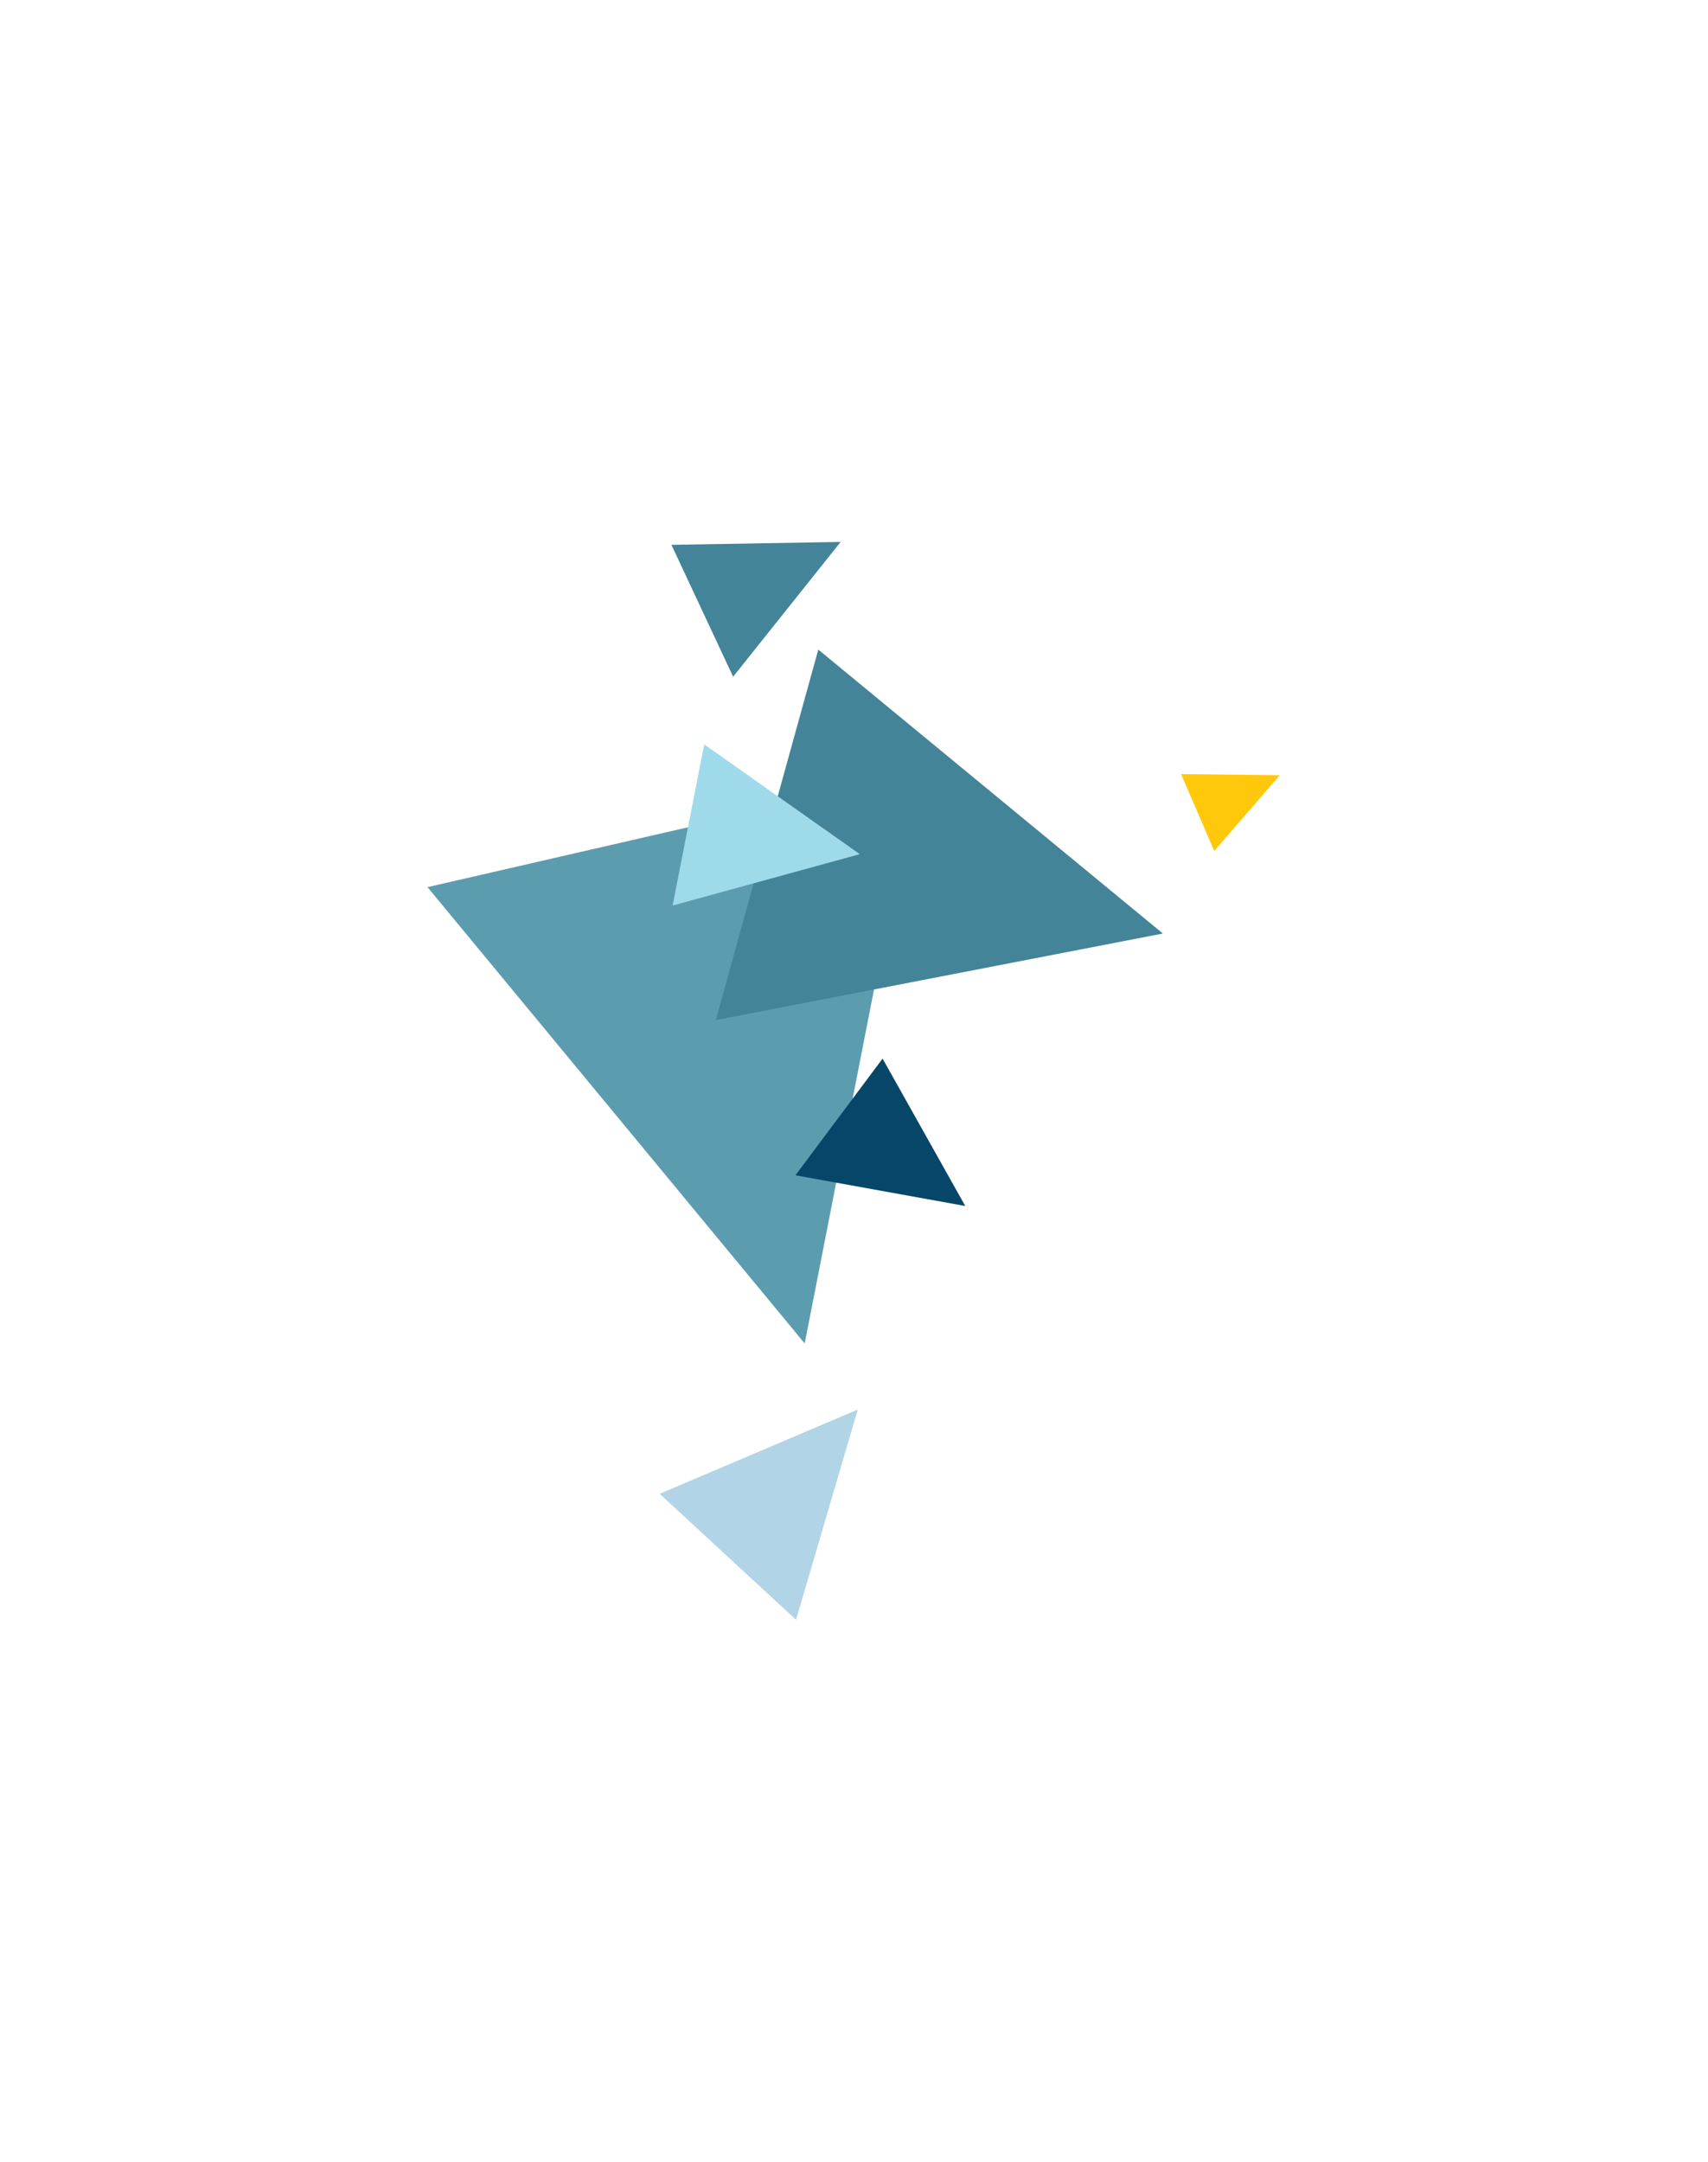 <svg
 xmlns="http://www.w3.org/2000/svg"
 xmlns:xlink="http://www.w3.org/1999/xlink"
 width="354px" height="448px">

    <style>
        path { transform:scale(0.5); transform-origin: 50% 50%; animation-duration: 5s; animation-name: rotate; animation-iteration-count: infinite; }

        path.p7 { animation-delay:0.5s; }
        path.p6 { animation-delay:1s; }
        path.p5 { animation-delay:1.5s; }
        path.p4 { animation-delay:2s; }
        path.p3 { animation-delay:2.5s; }
        path.p2 { animation-delay:3s; }
        path.p1 { animation-delay:3.5s; }

        @keyframes rotate {
        0% {transform:scale(0.5);}
        50% {transform:scale(1);}
        100% {transform:scale(0.5);}
        }

        @-moz-keyframes rotate {
        0% {transform:scale(0.5);}
        50% {transform:scale(1);}
        100% {transform:scale(0.5);}
        }

        @-webkit-keyframes rotate {
        0% {transform:scale(0.5);}
        50% {transform:scale(1);}
        100% {transform:scale(0.5);}
        }

        @-o-keyframes rotate {
        0% {transform:scale(0.5);}
        50% {transform:scale(1);}
        100% {transform:scale(0.5);}
        }

        @-ms-keyframes rotate {
        0% {transform:scale(0.5);}
        50% {transform:scale(1);}
        100% {transform:scale(0.5);}
        }
    </style>

<path class="p1" fill-rule="evenodd"  fill="rgb(92, 156, 175)"
 d="M202.721,97.135 L0.210,143.678 L156.565,332.792 L202.721,97.135 Z"/>
<path class="p2" fill-rule="evenodd"  fill="rgb(67, 132, 152)"
 d="M162.201,45.224 L119.720,198.781 L305.031,162.900 L162.201,45.224 Z"/>
<path class="p3" fill-rule="evenodd"  fill="rgb(255, 200, 10)"
 d="M312.557,96.824 L326.330,128.669 L353.492,97.306 L312.557,96.824 Z"/>
<path class="p4" fill-rule="evenodd"  fill="rgb(6, 70, 105)"
 d="M188.849,214.746 L152.726,263.100 L223.126,275.829 L188.849,214.746 Z"/>
<path class="p5" fill-rule="evenodd"  fill="rgb(67, 132, 152)"
 d="M101.323,1.804 L126.894,56.467 L171.452,0.612 L101.323,1.804 Z"/>
<path class="p6" fill-rule="evenodd"  fill="rgb(159, 218, 235)"
 d="M114.907,84.508 L101.824,151.298 L179.405,130.013 L114.907,84.508 Z"/>
<path class="p7" fill-rule="evenodd"  fill="rgb(178, 212, 231)"
 d="M96.450,395.116 L152.979,447.327 L178.570,360.184 L96.450,395.116 Z"/>
</svg>
